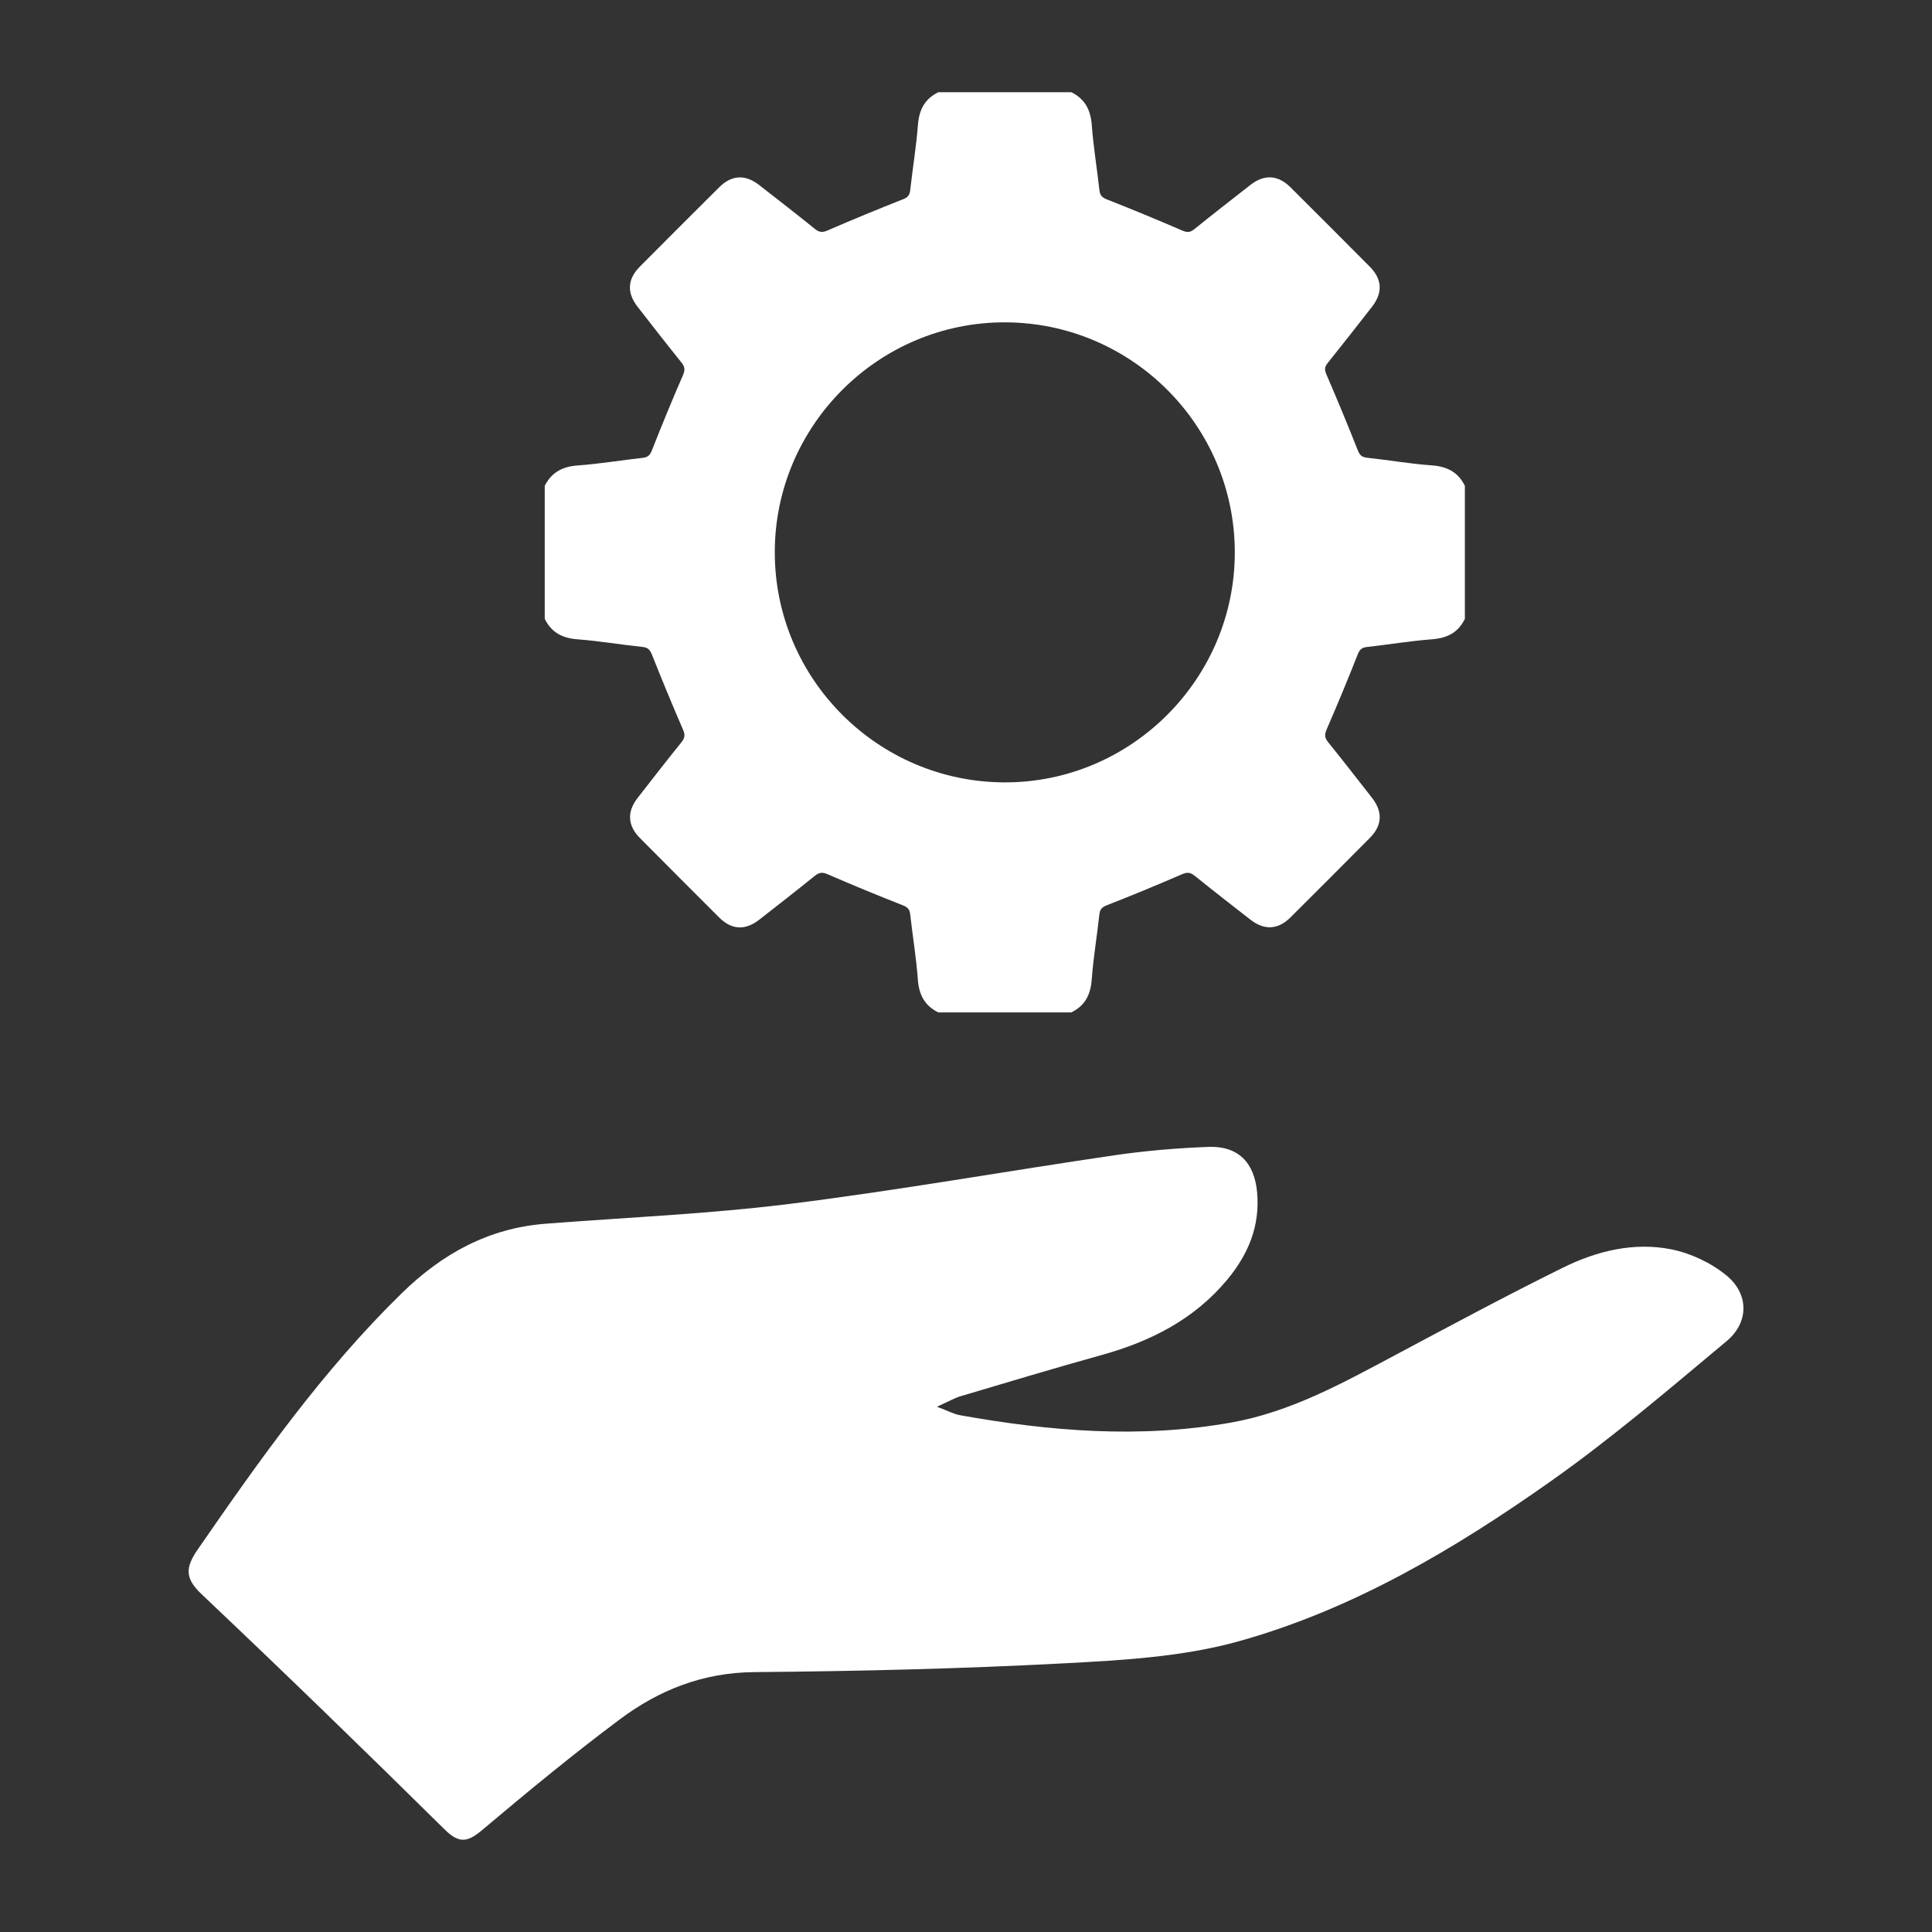 <?xml version="1.0" encoding="utf-8"?>
<!-- Generator: Adobe Illustrator 27.0.0, SVG Export Plug-In . SVG Version: 6.00 Build 0)  -->
<svg version="1.1" id="Capa_1" xmlns="http://www.w3.org/2000/svg" xmlns:xlink="http://www.w3.org/1999/xlink" x="0px" y="0px"
	 viewBox="0 0 1075.62 1075.62" style="enable-background:new 0 0 1075.62 1075.62;" xml:space="preserve">
<rect x="0" y="0" width="1075.62" height="1075.62" fill="#333333" stroke="none"/>
<style type="text/css">
	.st0{fill:#FFFFFF;}
</style>
<g>
	<path class="st0" d="M521.63,783.18c6.6,2.48,9.57,4.13,12.73,4.7c50.15,8.98,100.43,13.13,151.11,4.1
		c33.26-5.93,62.2-22.06,91.46-37.64c30.94-16.48,61.83-33.1,93.26-48.6c18.76-9.25,39.33-14.34,60.16-10.21
		c10.89,2.16,22.24,7.5,30.82,14.54c12.58,10.32,12.61,26.13,0.18,36.52c-31.96,26.7-63.73,53.86-97.68,77.86
		c-53.62,37.89-110.34,71.54-173.97,89.3c-31.07,8.67-64.44,10.55-96.94,12.27c-57.57,3.05-115.27,4.41-172.93,4.91
		c-28.44,0.25-52.83,9.93-74.68,26.24c-26.19,19.55-51.44,40.4-76.44,61.46c-8,6.74-12.74,8.21-21.04,0.02
		c-44.66-44.09-89.68-87.82-135.28-130.94c-9.54-9.02-9.32-14.92-2.22-25.19c34.6-50.06,69.61-99.64,113.41-142.44
		c22.64-22.13,48.4-36.33,80.23-38.79c45.45-3.52,91.11-5.45,136.3-11.09c60.28-7.53,120.17-18.2,180.3-27.01
		c17.3-2.53,34.84-4,52.31-4.67c16.59-0.64,25.68,8.67,27.17,25.4c1.66,18.62-4.91,34.38-16.57,48.43
		c-18.42,22.2-42.7,34.46-69.99,42.04c-26.26,7.3-52.36,15.16-78.49,22.92C531.4,778.33,528.25,780.2,521.63,783.18z"/>
	<path class="st0" d="M815.55,270.5c0,24.68,0,49.36,0,74.04c-3.71,7.65-9.88,10.74-18.3,11.38c-12.1,0.92-24.12,2.95-36.2,4.28
		c-2.89,0.32-4.07,1.4-5.16,4.15c-5.54,14.05-11.32,28.01-17.34,41.85c-1.28,2.93-1.01,4.67,0.91,7.05
		c8.26,10.24,16.36,20.62,24.44,31c6.05,7.78,5.63,15.33-1.28,22.28c-14.68,14.77-29.39,29.52-44.15,44.21
		c-6.93,6.9-14.54,7.31-22.3,1.28c-10.39-8.08-20.77-16.16-31.02-24.42c-2.39-1.92-4.14-2.15-7.06-0.88
		c-13.85,6.01-27.82,11.77-41.88,17.28c-2.77,1.09-3.84,2.29-4.15,5.16c-1.33,12.08-3.36,24.1-4.25,36.2
		c-0.62,8.45-3.76,14.57-11.38,18.29c-24.68,0-49.36,0-74.04,0c-7.58-3.75-10.78-9.83-11.39-18.3c-0.87-12.11-2.91-24.12-4.24-36.2
		c-0.32-2.88-1.4-4.07-4.16-5.15c-14.06-5.52-28.02-11.28-41.87-17.29c-2.93-1.27-4.68-1.03-7.06,0.89
		c-10.24,8.26-20.62,16.36-30.99,24.45c-7.8,6.08-15.33,5.68-22.29-1.25c-14.75-14.71-29.45-29.46-44.12-44.24
		c-6.86-6.91-7.29-14.6-1.29-22.3c8.08-10.39,16.15-20.78,24.41-31.02c1.94-2.4,2.12-4.15,0.86-7.06
		c-5.95-13.7-11.63-27.52-17.16-41.39c-1.09-2.72-2.05-4.27-5.33-4.61c-12.09-1.24-24.1-3.34-36.2-4.24
		c-8.45-0.63-14.56-3.8-18.28-11.41c0-24.68,0-49.36,0-74.04c3.79-7.53,9.87-10.75,18.33-11.35c12.1-0.87,24.12-2.9,36.2-4.24
		c2.88-0.32,4.06-1.44,5.14-4.19c5.52-14.05,11.28-28.02,17.3-41.87c1.27-2.93,1.03-4.67-0.89-7.06
		c-8.25-10.25-16.33-20.63-24.41-31.02c-6.05-7.78-5.64-15.35,1.26-22.3c14.68-14.77,29.41-29.49,44.18-44.18
		c6.96-6.92,14.51-7.31,22.29-1.25c10.38,8.08,20.77,16.16,31.01,24.42c2.41,1.94,4.16,2.1,7.06,0.85
		c13.85-6,27.82-11.77,41.87-17.3c2.76-1.08,3.83-2.28,4.14-5.16c1.33-12.08,3.36-24.09,4.28-36.2c0.64-8.43,3.74-14.59,11.38-18.29
		c24.68,0,49.36,0,74.04,0c7.6,3.74,10.75,9.87,11.38,18.31c0.9,12.1,2.92,24.12,4.25,36.2c0.32,2.88,1.4,4.08,4.16,5.16
		c14.05,5.53,28.01,11.32,41.88,17.29c2.65,1.14,4.34,1.25,6.66-0.62c10.37-8.36,20.88-16.56,31.39-24.75
		c7.73-6.02,15.35-5.57,22.29,1.34c14.76,14.7,29.48,29.42,44.16,44.2c6.9,6.94,7.29,14.53,1.24,22.29
		c-8.2,10.51-16.4,21.01-24.74,31.4c-1.7,2.12-1.79,3.67-0.7,6.2c6.04,14.02,11.91,28.12,17.51,42.33c1.09,2.76,2.28,3.82,5.17,4.14
		c12.08,1.33,24.09,3.38,36.2,4.27C805.71,259.74,811.83,262.88,815.55,270.5z M431.35,307.58c0.07,70.43,57.38,127.79,127.88,128
		c70.46,0.21,128.3-57.59,128.23-128.14c-0.07-70.45-57.37-127.8-127.87-127.98C489.09,179.28,431.28,237.02,431.35,307.58z"/>
</g>
</svg>
